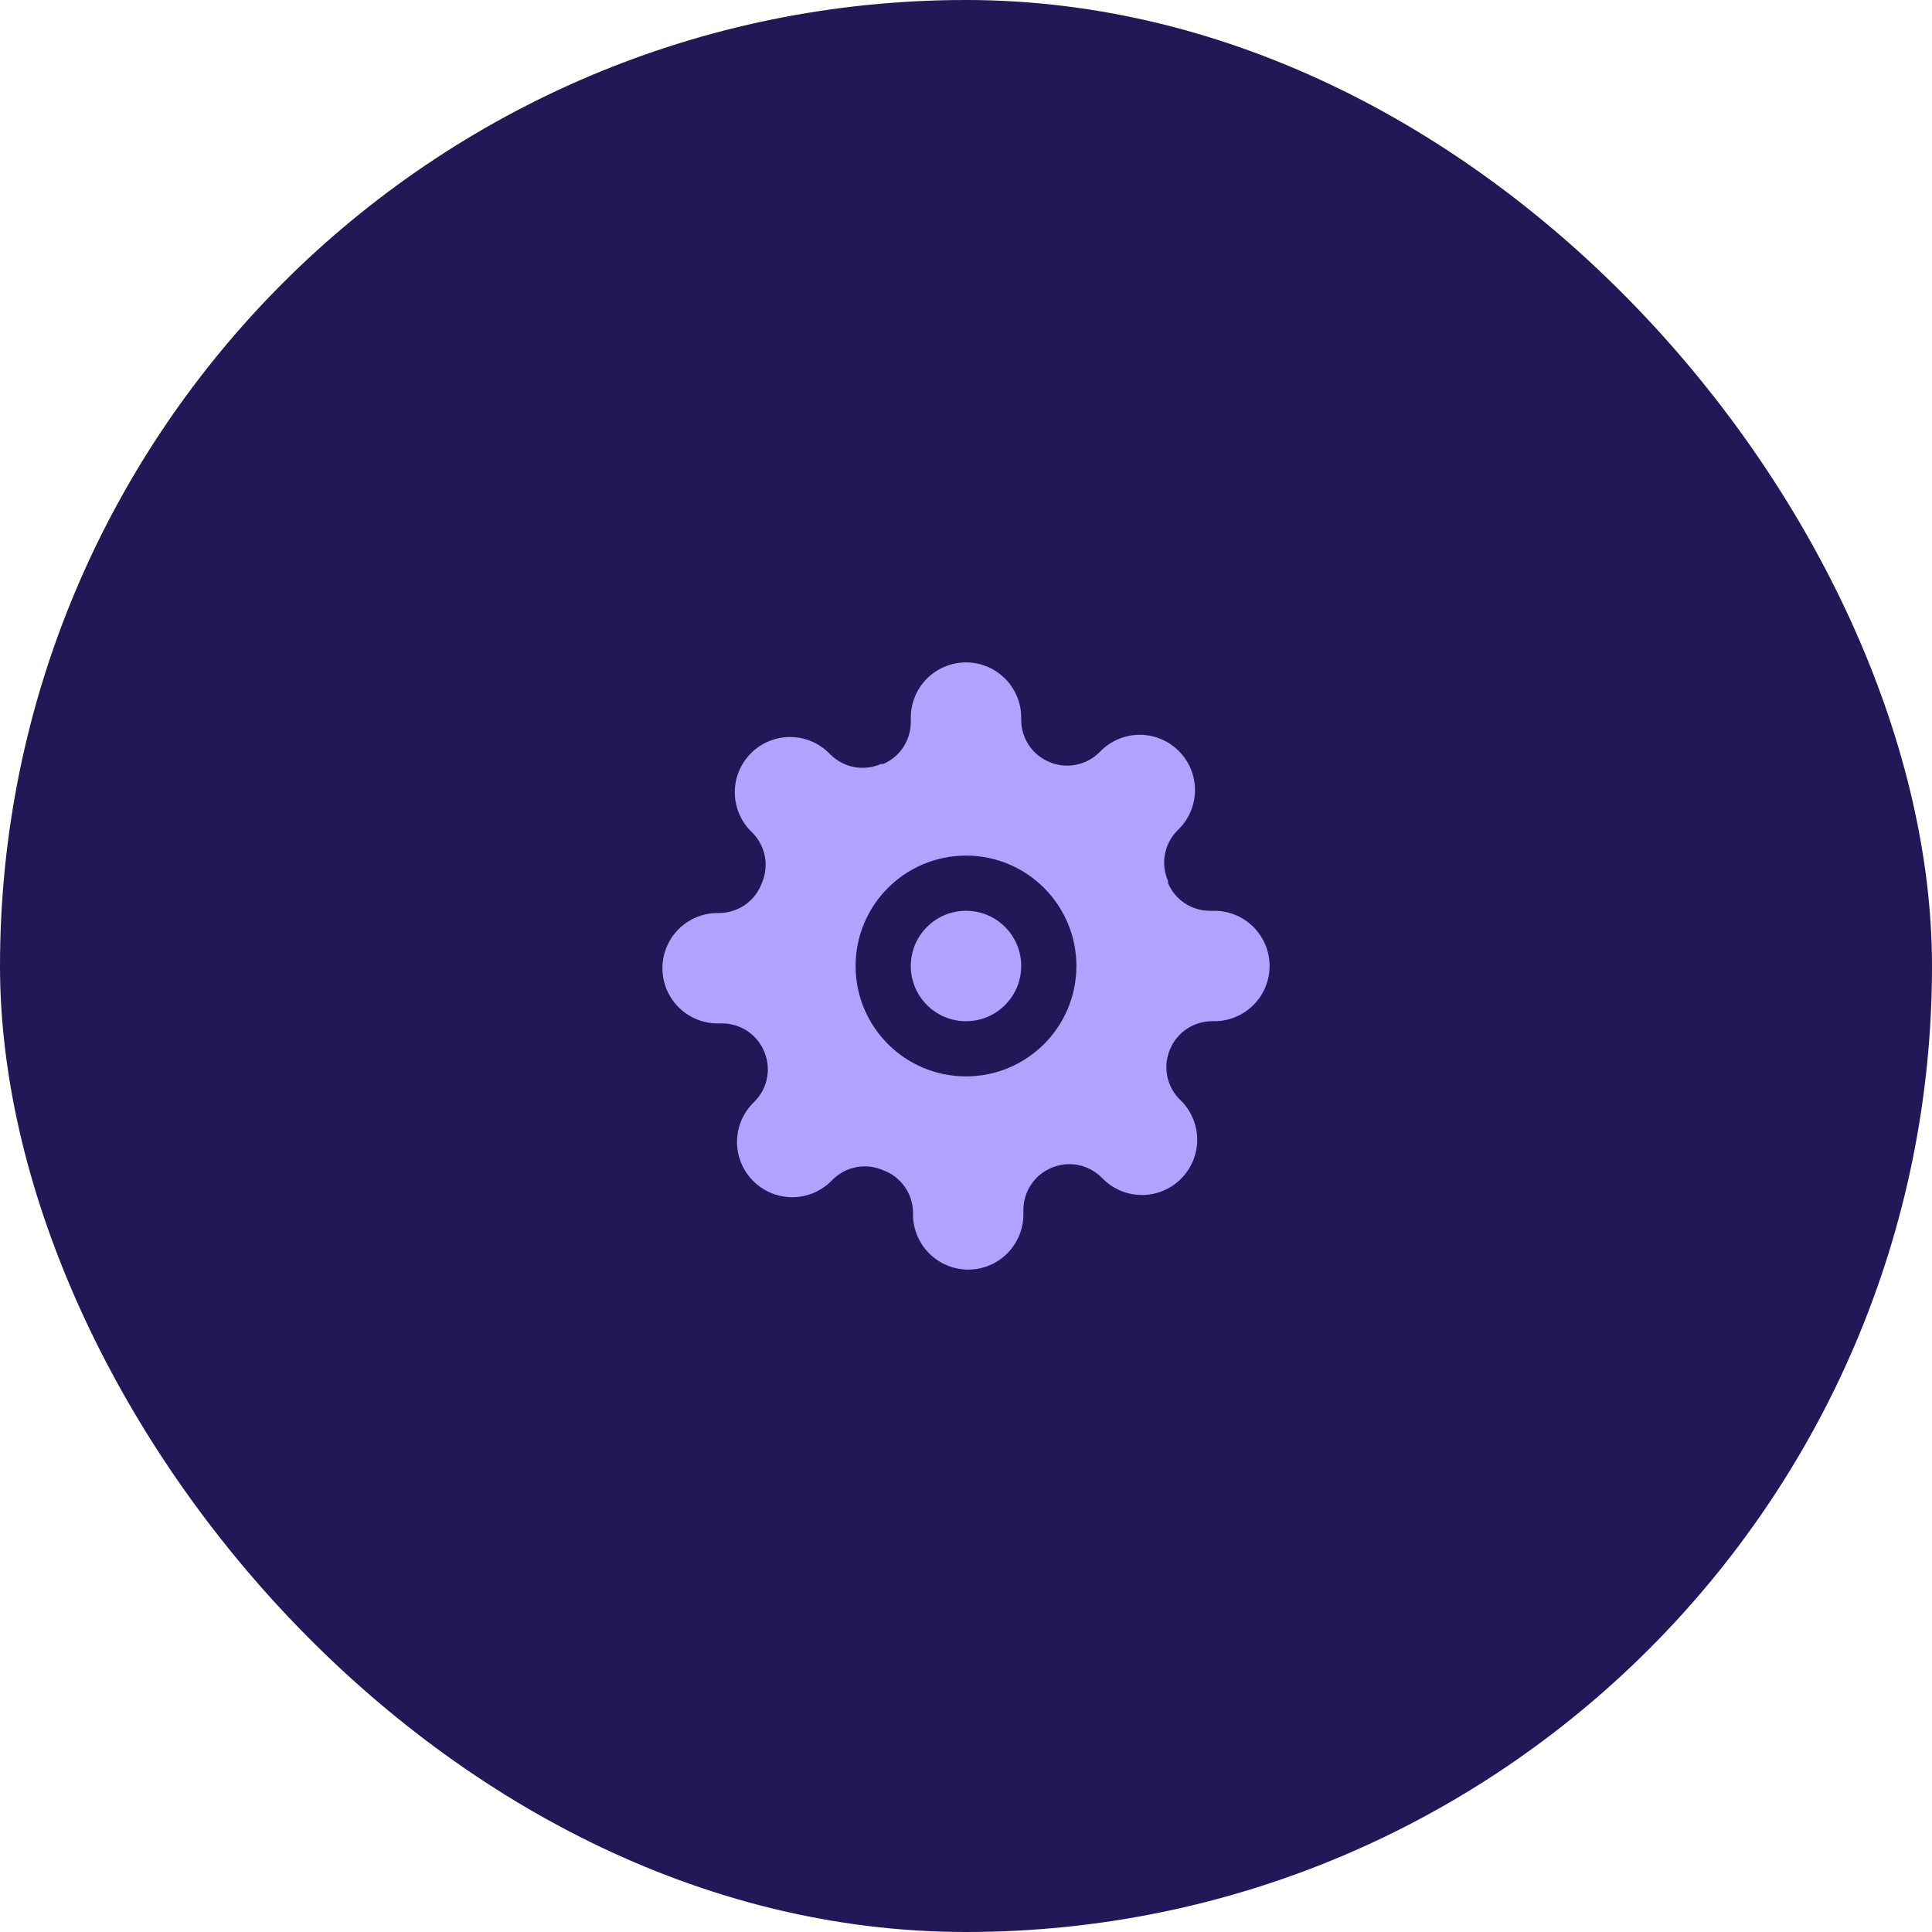 <svg width="70" height="70" viewBox="0 0 70 70" fill="none" xmlns="http://www.w3.org/2000/svg">
<rect width="70" height="70" rx="35" fill="#221757"/>
<path d="M42.4 38C42.267 38.302 42.227 38.636 42.286 38.961C42.345 39.285 42.499 39.584 42.73 39.82L42.79 39.88C42.976 40.066 43.123 40.286 43.224 40.529C43.325 40.772 43.377 41.032 43.377 41.295C43.377 41.558 43.325 41.818 43.224 42.061C43.123 42.304 42.976 42.524 42.79 42.71C42.604 42.896 42.384 43.044 42.141 43.144C41.898 43.245 41.638 43.297 41.375 43.297C41.112 43.297 40.852 43.245 40.609 43.144C40.366 43.044 40.146 42.896 39.96 42.71L39.9 42.65C39.664 42.419 39.365 42.265 39.041 42.206C38.716 42.147 38.382 42.187 38.08 42.32C37.784 42.447 37.532 42.657 37.354 42.925C37.177 43.194 37.081 43.508 37.08 43.83V44C37.08 44.53 36.869 45.039 36.494 45.414C36.119 45.789 35.61 46 35.08 46C34.55 46 34.041 45.789 33.666 45.414C33.291 45.039 33.08 44.53 33.08 44V43.91C33.072 43.579 32.965 43.258 32.773 42.989C32.58 42.719 32.311 42.514 32 42.4C31.698 42.267 31.364 42.227 31.039 42.286C30.715 42.345 30.416 42.499 30.18 42.73L30.12 42.79C29.934 42.976 29.714 43.123 29.471 43.224C29.228 43.325 28.968 43.377 28.705 43.377C28.442 43.377 28.182 43.325 27.939 43.224C27.696 43.123 27.476 42.976 27.29 42.79C27.104 42.604 26.956 42.384 26.856 42.141C26.755 41.898 26.703 41.638 26.703 41.375C26.703 41.112 26.755 40.852 26.856 40.609C26.956 40.366 27.104 40.146 27.29 39.96L27.35 39.9C27.581 39.664 27.735 39.365 27.794 39.041C27.853 38.716 27.813 38.382 27.68 38.08C27.553 37.784 27.343 37.532 27.075 37.354C26.806 37.177 26.492 37.081 26.17 37.08H26C25.47 37.08 24.961 36.869 24.586 36.494C24.211 36.119 24 35.61 24 35.08C24 34.55 24.211 34.041 24.586 33.666C24.961 33.291 25.47 33.08 26 33.08H26.09C26.421 33.072 26.742 32.965 27.011 32.773C27.281 32.58 27.486 32.311 27.6 32C27.733 31.698 27.773 31.364 27.714 31.039C27.655 30.715 27.5 30.416 27.27 30.18L27.21 30.12C27.024 29.934 26.877 29.714 26.776 29.471C26.675 29.228 26.623 28.968 26.623 28.705C26.623 28.442 26.675 28.182 26.776 27.939C26.877 27.696 27.024 27.476 27.21 27.29C27.396 27.104 27.616 26.956 27.859 26.856C28.102 26.755 28.362 26.703 28.625 26.703C28.888 26.703 29.148 26.755 29.391 26.856C29.634 26.956 29.854 27.104 30.04 27.29L30.1 27.35C30.336 27.581 30.635 27.735 30.959 27.794C31.284 27.853 31.618 27.813 31.92 27.68H32C32.296 27.553 32.548 27.343 32.726 27.075C32.903 26.806 32.999 26.492 33 26.17V26C33 25.47 33.211 24.961 33.586 24.586C33.961 24.211 34.47 24 35 24C35.53 24 36.039 24.211 36.414 24.586C36.789 24.961 37 25.47 37 26V26.09C37.001 26.412 37.097 26.726 37.274 26.994C37.452 27.263 37.704 27.473 38 27.6C38.302 27.733 38.636 27.773 38.961 27.714C39.285 27.655 39.584 27.5 39.82 27.27L39.88 27.21C40.066 27.024 40.286 26.877 40.529 26.776C40.772 26.675 41.032 26.623 41.295 26.623C41.558 26.623 41.818 26.675 42.061 26.776C42.304 26.877 42.524 27.024 42.71 27.21C42.896 27.396 43.044 27.616 43.144 27.859C43.245 28.102 43.297 28.362 43.297 28.625C43.297 28.888 43.245 29.148 43.144 29.391C43.044 29.634 42.896 29.854 42.71 30.04L42.65 30.1C42.419 30.336 42.265 30.635 42.206 30.959C42.147 31.284 42.187 31.618 42.32 31.92V32C42.447 32.296 42.657 32.548 42.925 32.726C43.194 32.903 43.508 32.999 43.83 33H44C44.53 33 45.039 33.211 45.414 33.586C45.789 33.961 46 34.47 46 35C46 35.53 45.789 36.039 45.414 36.414C45.039 36.789 44.53 37 44 37H43.91C43.588 37.001 43.274 37.097 43.005 37.274C42.737 37.452 42.527 37.704 42.4 38Z" fill="#B0A3FF"/>
<path d="M35 38C36.657 38 38 36.657 38 35C38 33.343 36.657 32 35 32C33.343 32 32 33.343 32 35C32 36.657 33.343 38 35 38Z" stroke="#221757" stroke-width="2" stroke-linecap="round" stroke-linejoin="round"/>
</svg>
